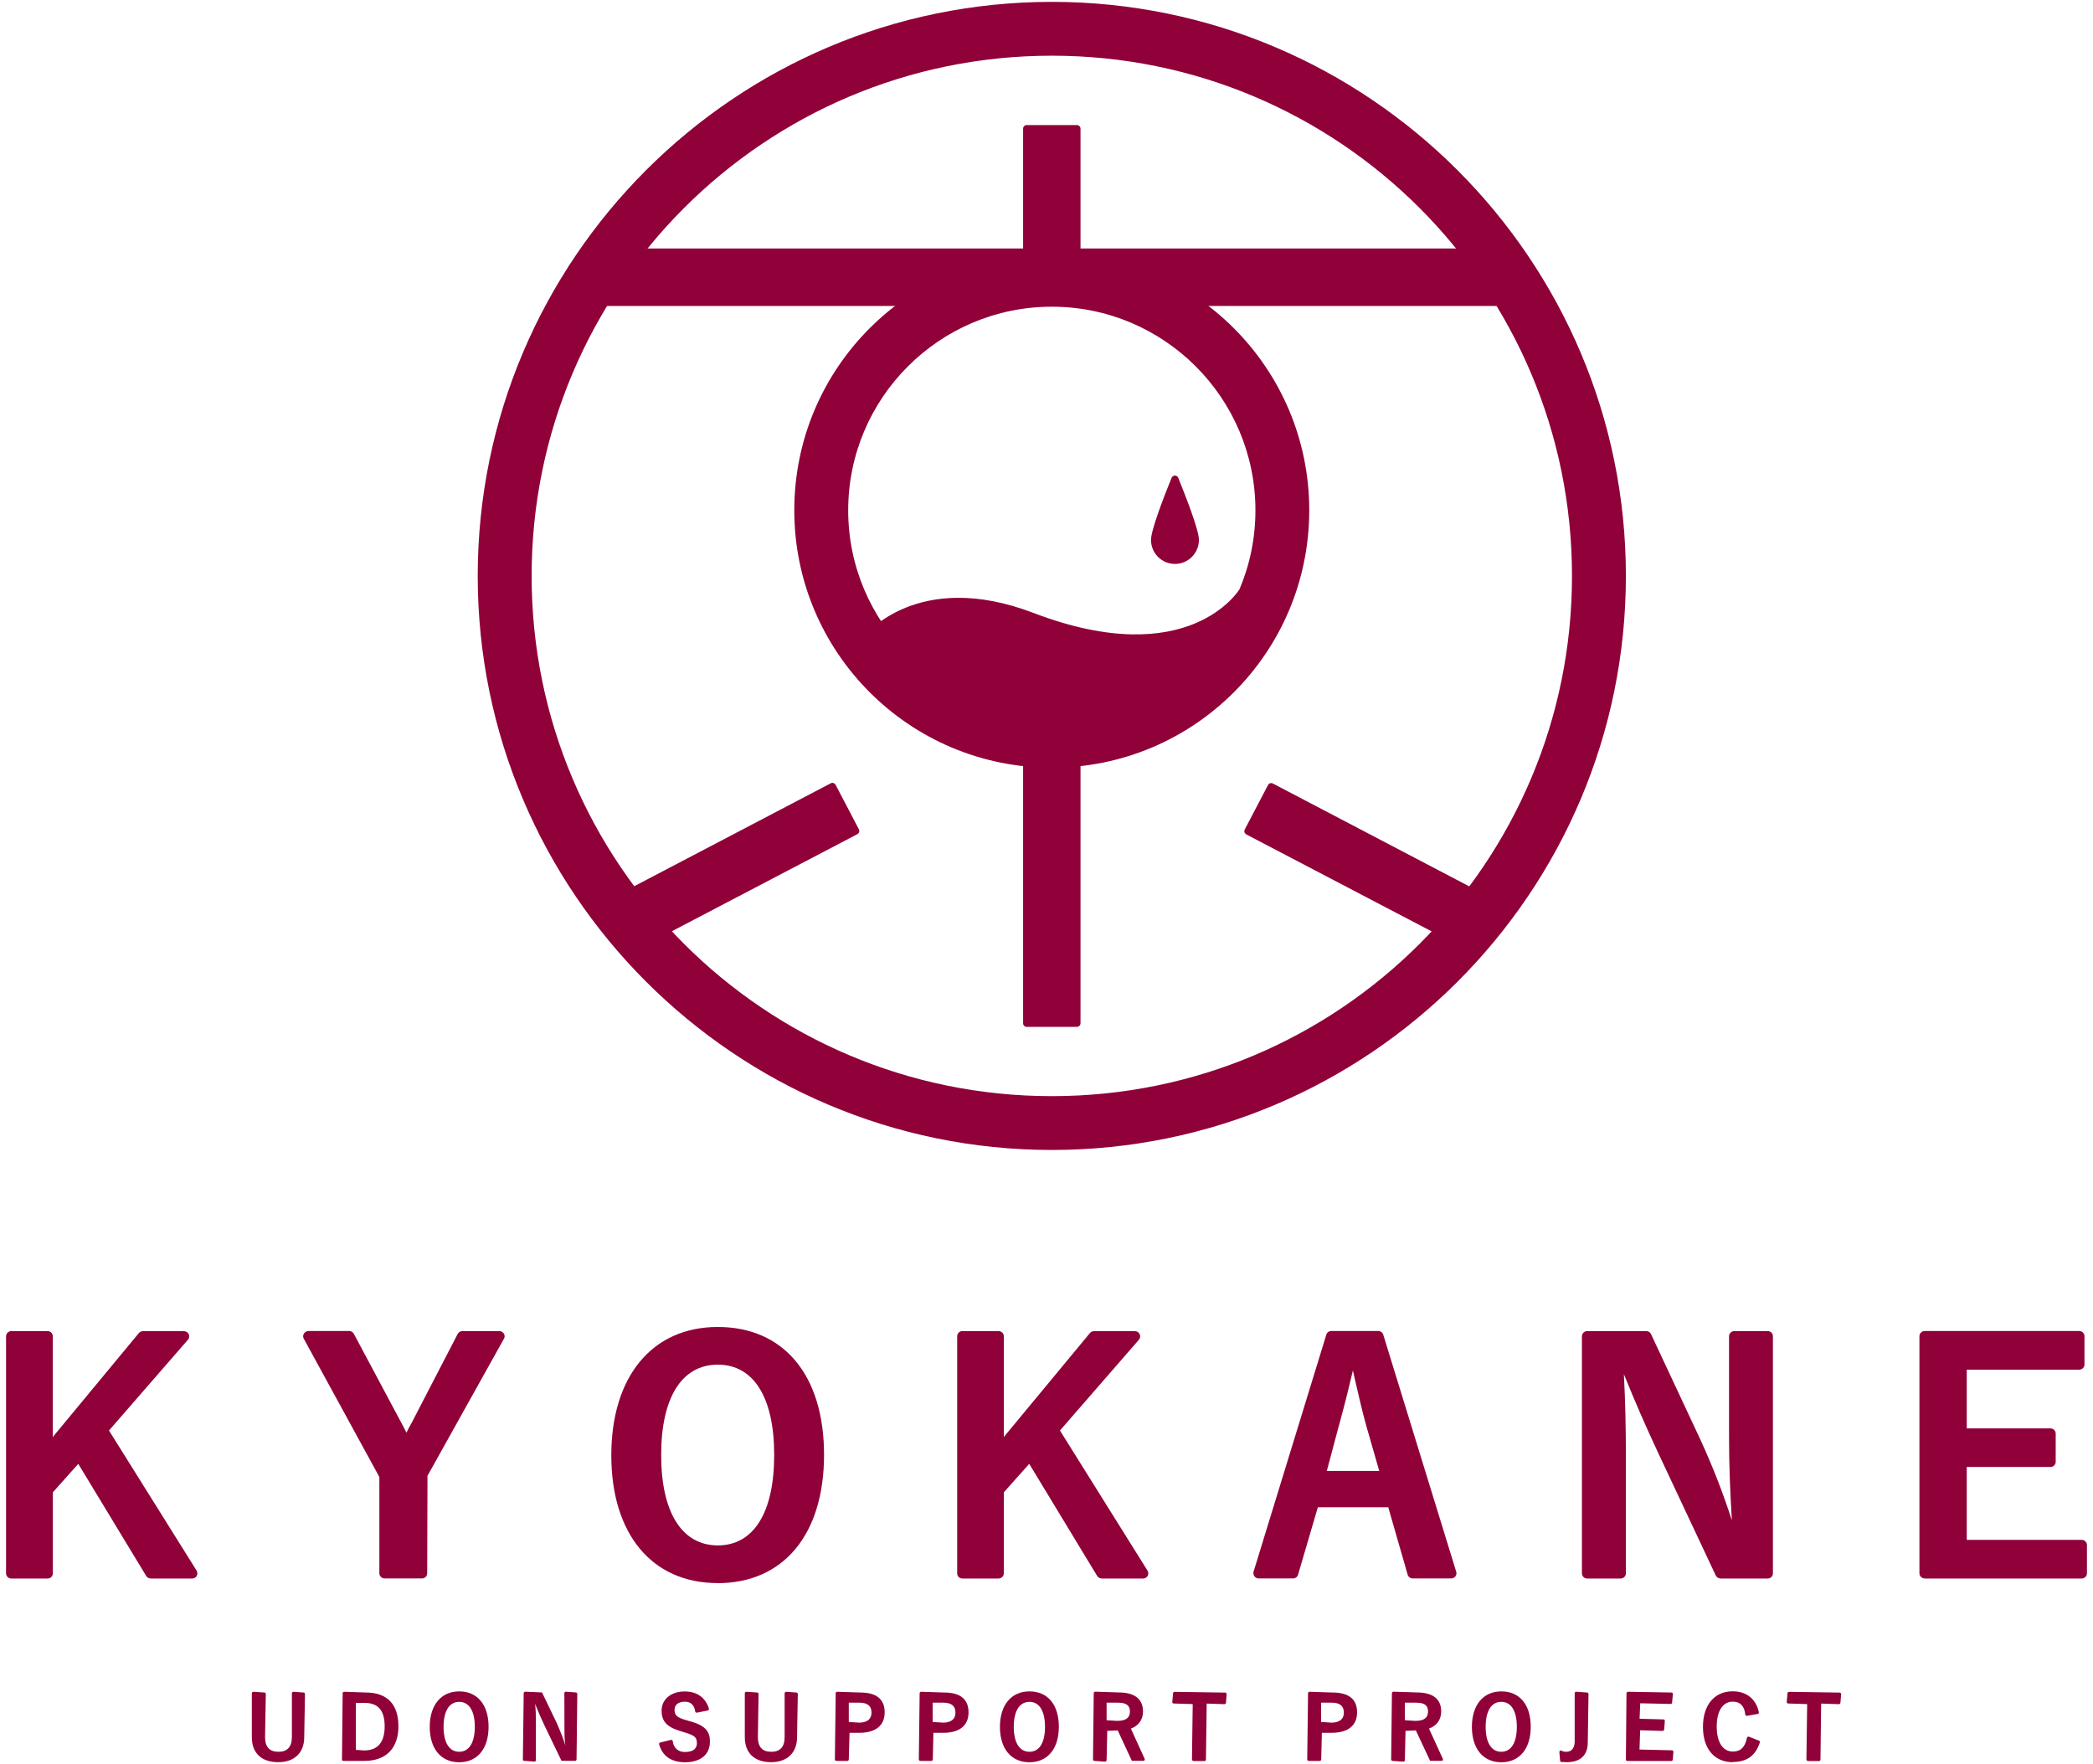 <?xml version="1.0" encoding="UTF-8"?><svg id="_レイヤー_2" xmlns="http://www.w3.org/2000/svg" viewBox="0 0 280 236"><defs><style>.cls-1{fill:#900039;}.cls-1,.cls-2{stroke-width:0px;}.cls-2{fill:none;}</style></defs><g id="_アート"><path class="cls-1" d="m37.21,235.74c-2.23,0-3.52-1.22-3.52-3.35v-5.87c0-.06.03-.11.07-.14.03-.04.08-.06.13-.06l1.48.1c.11,0,.19.1.19.2l-.1,5.74c0,1.34.58,1.99,1.79,1.99s1.8-.67,1.8-1.99v-5.84c0-.06.02-.11.06-.14.03-.04.09-.06.13-.06l1.36.1c.12,0,.2.1.2.2l-.1,5.77c0,2.09-1.3,3.35-3.48,3.35Z"/><path class="cls-1" d="m45.94,235.57s-.1-.02-.14-.05c-.04-.04-.05-.1-.05-.14l.09-8.86c0-.06.02-.11.06-.14.03-.04.08-.06.13-.06l2.91.1c2.85,0,4.36,1.57,4.36,4.52s-1.66,4.63-4.57,4.63h-2.79Zm2.78-1.4c1.81,0,2.74-1.09,2.74-3.22s-.87-3.14-2.68-3.14h-1.18v6.28l1.12.08Z"/><path class="cls-1" d="m61.41,235.75c-2.41,0-3.92-1.81-3.92-4.73s1.52-4.75,3.94-4.75,3.93,1.77,3.93,4.73-1.5,4.75-3.95,4.75Zm.02-8.08c-1.32,0-2.09,1.22-2.09,3.34s.77,3.34,2.09,3.34,2.09-1.22,2.09-3.34-.76-3.34-2.09-3.34Z"/><path class="cls-1" d="m70.14,235.57c-.12,0-.19-.09-.19-.2l.11-8.86c0-.06.02-.11.06-.14.04-.04.09-.06.14-.06l2.25.1,1.94,4.03c.48,1.07.84,2,1.2,3.08-.12-.62-.13-1.26-.14-1.94v-1.31s-.01-3.76-.01-3.76c0-.06.02-.11.06-.14.04-.04.09-.06.13-.06l1.35.1c.11,0,.19.1.19.2l-.1,8.76c0,.11-.09.19-.2.19h-1.81l-2.25-4.67c-.53-1.12-.89-1.95-1.29-2.96.1.71.11,1.51.11,2.31v5.22c0,.05-.02.11-.06.15-.04.03-.07.05-.13.05l-1.35-.1Z"/><path class="cls-1" d="m91.66,235.75c-1.85,0-3.05-.83-3.48-2.39-.02-.05,0-.11.01-.15.04-.05.09-.08.14-.1l1.47-.36s.08.02.11.04c.06.04.09.09.09.15.1.89.72,1.44,1.63,1.44,1.32,0,1.6-.64,1.6-1.18,0-.73-.24-1.04-1.67-1.45l-.46-.14c-1.88-.56-2.59-1.31-2.59-2.78s1.23-2.55,3.08-2.55c1.65,0,2.78.8,3.25,2.3.01.05,0,.11-.03.15-.03.05-.07.09-.13.1l-1.48.29s-.09-.01-.11-.04c-.04-.02-.09-.08-.09-.13-.11-.84-.59-1.3-1.37-1.3-.87,0-1.39.4-1.39,1.07s.22,1.03,1.57,1.4l.47.14c2.25.6,2.69,1.5,2.69,2.74,0,1.71-1.24,2.75-3.33,2.75Z"/><path class="cls-1" d="m103.16,235.74c-2.23,0-3.52-1.22-3.52-3.35v-5.87c0-.06.02-.11.06-.14.03-.04.07-.06.14-.06l1.46.1c.11,0,.18.1.18.2l-.09,5.74c0,1.34.58,1.99,1.79,1.99s1.79-.67,1.79-1.99v-5.84c0-.06.02-.11.07-.14.04-.04.09-.06.13-.06l1.37.1c.11,0,.19.1.19.2l-.1,5.77c0,2.09-1.31,3.35-3.48,3.35Z"/><path class="cls-1" d="m111.89,235.57s-.1-.02-.14-.05c-.03-.04-.06-.1-.06-.14l.11-8.86c0-.06,0-.11.06-.14.03-.04.08-.06.13-.06l3.08.1c2.18,0,3.28.89,3.28,2.66s-1.23,2.73-3.39,2.73h-1.31l-.1,3.57c0,.11-.08.19-.2.19h-1.46Zm3.04-5.12c.75,0,1.66-.24,1.66-1.36,0-.87-.54-1.31-1.62-1.31h-1.42v2.58l1.38.09Z"/><path class="cls-1" d="m123.12,235.57s-.1-.02-.14-.05c-.04-.04-.06-.1-.06-.14l.11-8.86c0-.06.01-.11.06-.14.03-.04.07-.06.13-.06l3.07.1c2.18,0,3.28.89,3.28,2.66s-1.22,2.73-3.37,2.73h-1.33l-.08,3.57c-.02.11-.1.19-.21.19h-1.46Zm3.04-5.12c.75,0,1.66-.24,1.66-1.36,0-.87-.56-1.31-1.62-1.31h-1.43v2.58l1.38.09Z"/><path class="cls-1" d="m137.7,235.75c-2.42,0-3.93-1.81-3.93-4.73s1.51-4.75,3.95-4.75,3.93,1.77,3.93,4.73-1.51,4.75-3.94,4.75Zm.02-8.08c-1.33,0-2.1,1.22-2.1,3.34s.77,3.34,2.1,3.34,2.08-1.22,2.08-3.34-.76-3.34-2.08-3.34Z"/><path class="cls-1" d="m146.41,235.57c-.11,0-.19-.09-.19-.2l.1-8.86c0-.06.02-.11.06-.14.04-.04.09-.06.14-.06l3.12.1c2.7,0,3.27,1.37,3.27,2.54,0,1.09-.57,1.9-1.62,2.3l1.84,4.04c.03.06.03.13-.01.19-.03.05-.1.08-.18.08h-1.52l-1.89-4.07-1.4.06-.09,3.93s-.03.1-.07.14c-.03.03-.07.05-.13.05l-1.43-.1Zm3.11-5.36c1.09,0,1.64-.41,1.64-1.24,0-.55-.18-1.19-1.59-1.19h-1.53v2.35l1.48.09Z"/><path class="cls-1" d="m159.66,235.57s-.1-.02-.14-.05c-.04-.04-.06-.1-.06-.14l.1-7.41-2.55-.08c-.06,0-.1-.03-.14-.07-.04-.04-.06-.09-.04-.15l.1-1.16c0-.1.1-.18.19-.18l6.78.1c.06,0,.11.03.15.06.05.04.05.1.05.15l-.09,1.16c-.01.1-.1.18-.2.18l-2.38-.08-.1,7.5c0,.11-.09.19-.2.19h-1.47Z"/><path class="cls-1" d="m175.08,235.57c-.05,0-.1-.02-.14-.05-.03-.04-.06-.1-.06-.14l.11-8.86c0-.06.02-.11.06-.14.03-.04.07-.06.13-.06.01,0,3.07.1,3.07.1,2.19,0,3.3.89,3.3,2.66s-1.23,2.73-3.4,2.73h-1.31l-.09,3.57c0,.11-.1.19-.2.19h-1.46Zm3.04-5.12c.75,0,1.66-.24,1.66-1.36,0-.87-.55-1.31-1.62-1.31h-1.42v2.58l1.38.09Z"/><path class="cls-1" d="m186.3,235.57c-.1,0-.19-.09-.19-.2l.1-8.86c0-.06.03-.11.06-.14.04-.04.09-.06.14-.06l3.12.1c2.71,0,3.27,1.37,3.27,2.54,0,1.09-.57,1.9-1.63,2.3l1.85,4.04c.03.06.03.13-.01.19-.03.05-.1.08-.16.08h-1.53l-1.91-4.07-1.38.06-.09,3.93s-.03.1-.06.14c-.04.03-.08.05-.12.05-.01,0-1.45-.1-1.45-.1Zm3.11-5.36c1.08,0,1.63-.41,1.63-1.24,0-.55-.17-1.19-1.57-1.19h-1.53v2.35l1.47.09Z"/><path class="cls-1" d="m200.84,235.75c-2.43,0-3.93-1.81-3.93-4.73s1.5-4.75,3.94-4.75,3.93,1.77,3.93,4.73-1.51,4.75-3.94,4.75Zm0-8.08c-1.33,0-2.09,1.22-2.09,3.34s.76,3.34,2.09,3.34,2.08-1.22,2.08-3.34-.75-3.34-2.08-3.34Z"/><path class="cls-1" d="m209.62,235.74c-.23,0-.45-.02-.75-.03-.09,0-.16-.08-.16-.19l-.1-1.13c0-.07.03-.14.1-.19.03-.02.06-.03.06-.03.08,0,.11.02.14.04.2.12.41.14.62.14.97,0,1.13-.87,1.13-1.38v-6.45c0-.06.02-.11.06-.14.03-.04.09-.06.12-.06l1.49.1c.09,0,.18.1.18.2l-.1,6.5c0,1.68-.99,2.62-2.79,2.62Z"/><path class="cls-1" d="m217.7,235.57c-.06,0-.11-.02-.15-.05-.03-.04-.05-.1-.04-.14l.08-8.86c0-.06.03-.11.07-.14.04-.04.09-.06.13-.06l5.82.1c.06,0,.1.03.14.06.03.04.05.1.05.15l-.11,1.14c0,.11-.09.18-.19.18l-4.07-.09-.09,2.07,3.19.09c.06,0,.11.02.15.07.03.04.06.1.04.15l-.09,1.14c-.01.11-.11.18-.2.18l-3.01-.09-.09,2.58,4.34.1c.06,0,.11.02.15.07.04.04.05.09.05.15l-.09,1.03c0,.1-.09.18-.2.18h-5.9Z"/><path class="cls-1" d="m231.8,235.74c-2.46,0-3.98-1.81-3.98-4.73s1.53-4.75,3.98-4.75c1.84,0,3.12,1.02,3.5,2.8,0,.05,0,.1-.03.15-.03.05-.09.07-.13.08l-1.47.25s-.09,0-.13-.04c-.03-.03-.06-.08-.06-.14-.1-1.11-.69-1.72-1.66-1.72-1.35,0-2.16,1.25-2.16,3.34s.82,3.34,2.16,3.34c1.04,0,1.63-.58,1.88-1.83,0-.06.04-.11.11-.14.03-.02.06-.02.09-.02,0,0,.05,0,.07,0l1.34.53c.1.03.15.14.12.24-.56,1.76-1.73,2.61-3.62,2.61Z"/><path class="cls-1" d="m241.86,235.57c-.06,0-.11-.02-.14-.05-.04-.04-.06-.1-.06-.14l.1-7.41-2.55-.08s-.1-.03-.14-.07c-.03-.04-.04-.09-.04-.15l.1-1.16c0-.1.09-.18.2-.18l6.78.1c.06,0,.1.03.14.06.03.04.06.1.06.15l-.1,1.16c-.01.1-.1.18-.2.18l-2.38-.08-.09,7.5c0,.11-.09.19-.2.19h-1.48Z"/><path class="cls-1" d="m20.16,211.16c-.25,0-.49-.12-.6-.33l-9.09-15-3.4,3.81v10.83c0,.39-.3.7-.7.7H1.51c-.39,0-.7-.31-.7-.7v-31.7c0-.38.32-.7.7-.7h4.85c.4,0,.7.31.7.7v13.47l11.52-13.91c.13-.15.34-.25.54-.25h5.5c.27,0,.52.16.63.41.11.25.08.54-.12.75l-10.55,12.13,11.72,18.74c.13.22.13.49.02.71-.12.22-.36.35-.62.35h-5.54Z"/><path class="cls-1" d="m51.45,211.16c-.38,0-.7-.31-.7-.7v-12.87l-10.11-18.5c-.12-.21-.12-.48.02-.69.12-.2.36-.34.61-.34h5.46c.25,0,.49.15.61.38l6.34,11.88c.29.52.48.9.69,1.34.23-.46.43-.83.74-1.39l6.12-11.82c.13-.23.37-.38.62-.38h4.96c.25,0,.47.14.6.34.13.22.14.48,0,.7l-10.22,18.32-.04,13.04c0,.38-.31.69-.69.69h-4.99Z"/><path class="cls-1" d="m96,211.78c-8.77,0-14.22-6.55-14.22-17.09s5.46-17.17,14.24-17.17,14.22,6.39,14.22,17.1-5.47,17.17-14.24,17.17Zm.03-29.22c-4.82,0-7.58,4.4-7.58,12.08s2.77,12.1,7.58,12.1,7.54-4.41,7.54-12.1-2.74-12.08-7.54-12.08Z"/><path class="cls-1" d="m147.37,211.16c-.23,0-.46-.12-.59-.33l-9.09-15-3.4,3.81v10.83c0,.39-.32.7-.71.7h-4.84c-.39,0-.69-.31-.69-.7v-31.7c0-.38.31-.7.69-.7h4.84c.4,0,.71.31.71.7v13.47l11.52-13.91c.13-.15.33-.25.53-.25h5.5c.27,0,.52.16.63.41.11.25.07.54-.12.75l-10.55,12.13,11.71,18.74c.14.22.14.49.02.71-.12.22-.35.35-.6.35h-5.57Z"/><path class="cls-1" d="m188.99,211.16c-.3,0-.59-.21-.67-.49l-2.6-9.03h-9.42l-2.65,9.03c-.08.29-.36.49-.66.49h-4.62c-.22,0-.42-.11-.55-.28-.13-.18-.18-.41-.12-.62l9.73-31.7c.08-.3.36-.5.66-.5h6.29c.31,0,.58.2.67.49l9.76,31.71c.07.21.03.44-.1.62-.13.17-.34.28-.57.28h-5.15Zm-4.48-14.39l-1.75-6.1c-.53-1.92-.95-3.75-1.43-5.83l-.34-1.51c-.68,2.92-1.23,5.06-1.85,7.3l-1.64,6.15h7.01Z"/><path class="cls-1" d="m230.16,211.16c-.26,0-.52-.16-.63-.4l-7.75-16.5c-1.78-3.81-3.05-6.76-4.54-10.43.19,3.5.27,7.2.27,11.29v15.35c0,.39-.32.7-.69.7h-4.49c-.39,0-.7-.31-.7-.7v-31.7c0-.38.31-.7.7-.7h7.91c.27,0,.52.16.63.4l6.63,14.17c1.7,3.73,2.96,6.97,4.19,10.75-.23-3.77-.38-7.2-.38-11.36v-13.26c0-.38.32-.7.69-.7h4.49c.39,0,.69.31.69.7v31.7c0,.39-.3.7-.69.7h-6.32Z"/><path class="cls-1" d="m257.48,211.16c-.39,0-.7-.31-.7-.7v-31.7c0-.38.32-.7.7-.7h20.68c.38,0,.7.31.7.7v3.78c0,.38-.32.69-.7.69h-15.05v7.86h11.21c.38,0,.69.31.69.7v3.77c0,.38-.31.69-.69.69h-11.21v9.75h15.38c.39,0,.7.32.7.7v3.77c0,.39-.32.7-.7.7h-21.01Z"/><path class="cls-1" d="m80.93,40.93c-.27,0-.49-.21-.49-.48v-6.73c0-.26.22-.48.49-.48h119.57c.26,0,.47.22.47.48v6.73c0,.27-.21.48-.47.48h-119.57Z"/><path class="cls-1" d="m84.12,127.55c-.16,0-.34-.09-.42-.26l-3.11-5.95c-.07-.12-.07-.25-.04-.38.04-.12.11-.22.24-.28l30.34-15.89c.06-.04.14-.06.22-.06.05,0,.09,0,.14.02.13.04.23.12.29.23l3.12,5.96c.07.11.07.24.04.37-.04.12-.13.22-.24.28l-30.34,15.88c-.07.04-.15.05-.23.05Z"/><path class="cls-1" d="m197.29,127.55c-.09,0-.14-.01-.22-.05l-30.35-15.88c-.1-.06-.19-.16-.24-.28-.03-.12-.01-.26.04-.37l3.12-5.96c.06-.12.16-.19.27-.23.06-.02.11-.02.16-.02.07,0,.15.02.22.06l30.34,15.89c.11.06.2.16.24.28.04.13.02.26-.03.38l-3.12,5.95c-.09.16-.26.26-.43.26Z"/><path class="cls-1" d="m137.34,40.93c-.26,0-.47-.21-.47-.48v-23.24c0-.27.22-.48.47-.48h6.73c.25,0,.48.21.48.48v23.24c0,.27-.23.48-.48.48h-6.73Z"/><path class="cls-1" d="m137.34,137.37c-.26,0-.47-.21-.47-.48v-39.32c0-.27.22-.48.47-.48h6.73c.25,0,.48.21.48.48v39.32c0,.27-.23.48-.48.48h-6.73Z"/><path class="cls-1" d="m140.71,33.82c-19.03,0-34.45,15.42-34.45,34.44s15.42,34.44,34.45,34.44,34.44-15.42,34.44-34.44-15.42-34.44-34.44-34.44Zm0,61.69c-15.03,0-27.24-12.22-27.24-27.24s12.21-27.24,27.24-27.24,27.24,12.21,27.24,27.24-12.22,27.24-27.24,27.24Z"/><path class="cls-1" d="m140.71.25C98.35.25,63.91,34.71,63.91,77.05s34.45,76.79,76.8,76.79,76.8-34.44,76.8-76.79S183.04.25,140.71.25Zm0,146.39c-38.44,0-69.59-31.16-69.59-69.59S102.27,7.45,140.71,7.45s69.59,31.16,69.59,69.6-31.15,69.59-69.59,69.59Z"/><path class="cls-1" d="m115.69,85.04s7.05-8.97,22.58-3.04c20.85,7.96,27.54-3.16,27.54-3.16,0,0,1.13,15.51-19.64,17.21-15.81,1.29-28.8-6.64-30.48-11.02Z"/><path class="cls-1" d="m157.18,75.44c-1.77,0-3.2-1.44-3.2-3.21,0-1.33,1.72-5.76,2.75-8.3.09-.18.25-.31.45-.31s.37.12.45.31c1.02,2.54,2.76,6.97,2.76,8.3,0,1.76-1.43,3.21-3.2,3.21Z"/></g><g id="_枠"><rect class="cls-2" width="280" height="236"/></g></svg>